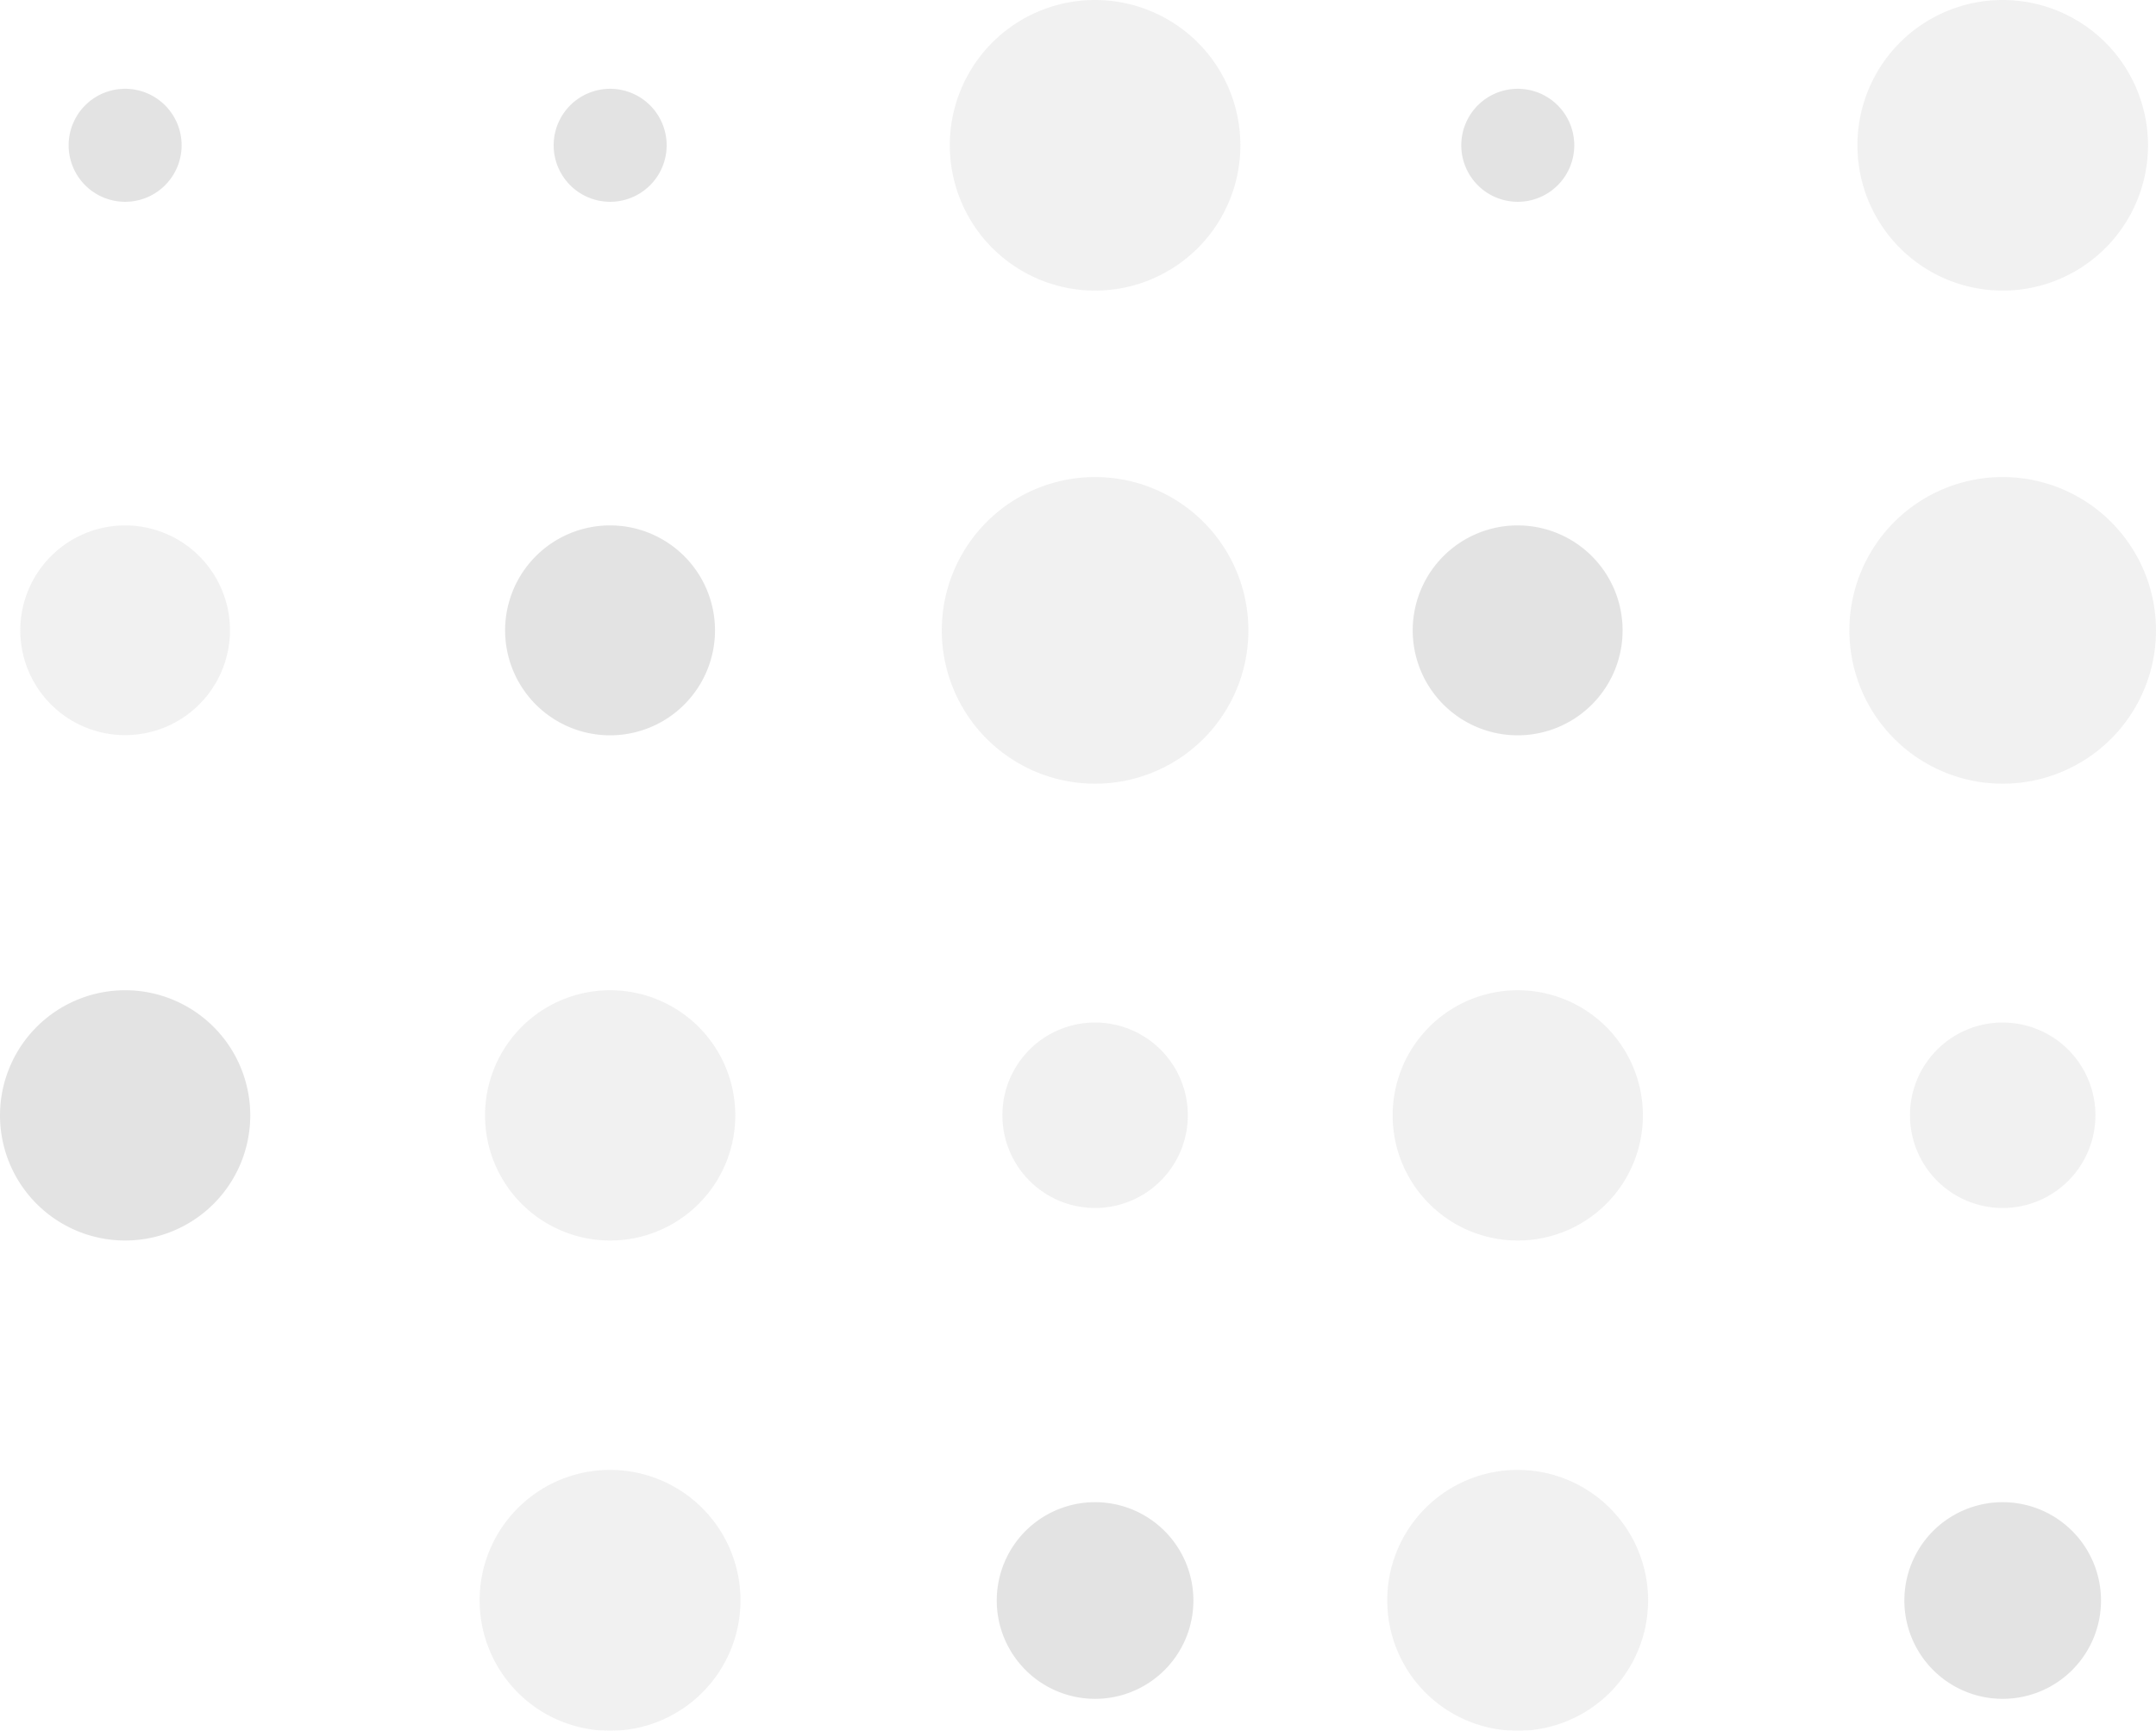 <svg xmlns="http://www.w3.org/2000/svg" xmlns:xlink="http://www.w3.org/1999/xlink" width="171.145" height="137.379" viewBox="0 0 171.145 137.379">
  <defs>
    <clipPath id="clip-path">
      <rect id="長方形_397" data-name="長方形 397" width="171.145" height="137.379" fill="#d1d1d1"/>
    </clipPath>
    <clipPath id="clip-path-3">
      <rect id="長方形_385" data-name="長方形 385" width="23.066" height="23.058" fill="#d1d1d1"/>
    </clipPath>
    <clipPath id="clip-path-4">
      <rect id="長方形_386" data-name="長方形 386" width="24.341" height="24.333" fill="#d1d1d1"/>
    </clipPath>
    <clipPath id="clip-path-5">
      <rect id="長方形_387" data-name="長方形 387" width="14.719" height="14.727" fill="#d1d1d1"/>
    </clipPath>
    <clipPath id="clip-path-6">
      <rect id="長方形_388" data-name="長方形 388" width="19.865" height="19.857" fill="#d1d1d1"/>
    </clipPath>
    <clipPath id="clip-path-7">
      <rect id="長方形_389" data-name="長方形 389" width="20.708" height="20.708" fill="#d1d1d1"/>
    </clipPath>
    <clipPath id="clip-path-10">
      <rect id="長方形_392" data-name="長方形 392" width="14.72" height="14.727" fill="#d1d1d1"/>
    </clipPath>
    <clipPath id="clip-path-13">
      <rect id="長方形_395" data-name="長方形 395" width="16.647" height="16.655" fill="#d1d1d1"/>
    </clipPath>
  </defs>
  <g id="グループ_439" data-name="グループ 439" transform="translate(14.443 -1)" opacity="0.599">
    <g id="グループ_320" data-name="グループ 320" transform="translate(-14.443 1)" clip-path="url(#clip-path)">
      <g id="グループ_319" data-name="グループ 319">
        <g id="グループ_318" data-name="グループ 318" clip-path="url(#clip-path)">
          <g id="グループ_287" data-name="グループ 287" transform="translate(75.396)" opacity="0.5">
            <g id="グループ_286" data-name="グループ 286">
              <g id="グループ_285" data-name="グループ 285" clip-path="url(#clip-path-3)">
                <path id="パス_19" data-name="パス 19" d="M55.431,11.533A11.533,11.533,0,1,0,66.964,0,11.523,11.523,0,0,0,55.431,11.533" transform="translate(-55.431)" fill="#d1d1d1"/>
              </g>
            </g>
          </g>
          <g id="グループ_290" data-name="グループ 290" transform="translate(74.759 37.865)" opacity="0.5">
            <g id="グループ_289" data-name="グループ 289">
              <g id="グループ_288" data-name="グループ 288" clip-path="url(#clip-path-4)">
                <path id="パス_20" data-name="パス 20" d="M54.962,40A12.17,12.17,0,1,0,67.133,27.838,12.169,12.169,0,0,0,54.962,40" transform="translate(-54.962 -27.838)" fill="#d1d1d1"/>
              </g>
            </g>
          </g>
          <g id="グループ_293" data-name="グループ 293" transform="translate(79.57 81.162)" opacity="0.5">
            <g id="グループ_292" data-name="グループ 292">
              <g id="グループ_291" data-name="グループ 291" clip-path="url(#clip-path-5)">
                <path id="パス_21" data-name="パス 21" d="M58.5,67.038a7.36,7.36,0,1,0,7.359-7.368A7.351,7.351,0,0,0,58.5,67.038" transform="translate(-58.499 -59.67)" fill="#d1d1d1"/>
              </g>
            </g>
          </g>
          <path id="パス_22" data-name="パス 22" d="M58.171,95.459a7.805,7.805,0,1,0,7.8-7.8,7.8,7.8,0,0,0-7.8,7.8" transform="translate(20.952 31.574)" fill="#d1d1d1"/>
          <path id="パス_23" data-name="パス 23" d="M32.312,9.667a4.485,4.485,0,1,0,4.476-4.485,4.483,4.483,0,0,0-4.476,4.485" transform="translate(11.638 1.866)" fill="#d1d1d1"/>
          <path id="パス_24" data-name="パス 24" d="M29.478,38.984a8.331,8.331,0,1,0,8.331-8.324,8.329,8.329,0,0,0-8.331,8.324" transform="translate(10.618 11.043)" fill="#d1d1d1"/>
          <g id="グループ_296" data-name="グループ 296" transform="translate(38.503 78.598)" opacity="0.5">
            <g id="グループ_295" data-name="グループ 295">
              <g id="グループ_294" data-name="グループ 294" clip-path="url(#clip-path-6)">
                <path id="パス_25" data-name="パス 25" d="M28.307,67.717a9.933,9.933,0,1,0,9.924-9.932,9.926,9.926,0,0,0-9.924,9.932" transform="translate(-28.307 -57.784)" fill="#d1d1d1"/>
              </g>
            </g>
          </g>
          <g id="グループ_299" data-name="グループ 299" transform="translate(38.073 116.67)" opacity="0.5">
            <g id="グループ_298" data-name="グループ 298">
              <g id="グループ_297" data-name="グループ 297" clip-path="url(#clip-path-7)">
                <path id="パス_26" data-name="パス 26" d="M27.991,96.138A10.354,10.354,0,1,0,38.345,85.776,10.351,10.351,0,0,0,27.991,96.138" transform="translate(-27.991 -85.775)" fill="#d1d1d1"/>
              </g>
            </g>
          </g>
          <g id="グループ_302" data-name="グループ 302" transform="translate(147.443)" opacity="0.5">
            <g id="グループ_301" data-name="グループ 301">
              <g id="グループ_300" data-name="グループ 300" clip-path="url(#clip-path-3)">
                <path id="パス_27" data-name="パス 27" d="M108.4,11.533A11.533,11.533,0,1,0,119.932,0,11.523,11.523,0,0,0,108.4,11.533" transform="translate(-108.399)" fill="#d1d1d1"/>
              </g>
            </g>
          </g>
          <g id="グループ_305" data-name="グループ 305" transform="translate(146.805 37.865)" opacity="0.5">
            <g id="グループ_304" data-name="グループ 304">
              <g id="グループ_303" data-name="グループ 303" clip-path="url(#clip-path-4)">
                <path id="パス_28" data-name="パス 28" d="M107.93,40A12.17,12.17,0,1,0,120.1,27.838,12.169,12.169,0,0,0,107.93,40" transform="translate(-107.93 -27.838)" fill="#d1d1d1"/>
              </g>
            </g>
          </g>
          <g id="グループ_308" data-name="グループ 308" transform="translate(151.616 81.162)" opacity="0.5">
            <g id="グループ_307" data-name="グループ 307">
              <g id="グループ_306" data-name="グループ 306" clip-path="url(#clip-path-10)">
                <path id="パス_29" data-name="パス 29" d="M111.467,67.038a7.36,7.36,0,1,0,7.359-7.368,7.351,7.351,0,0,0-7.359,7.368" transform="translate(-111.467 -59.67)" fill="#d1d1d1"/>
              </g>
            </g>
          </g>
          <path id="パス_30" data-name="パス 30" d="M111.139,95.459a7.805,7.805,0,1,0,7.8-7.8,7.8,7.8,0,0,0-7.8,7.8" transform="translate(40.031 31.574)" fill="#d1d1d1"/>
          <path id="パス_31" data-name="パス 31" d="M85.28,9.667a4.485,4.485,0,1,0,4.476-4.485A4.483,4.483,0,0,0,85.28,9.667" transform="translate(30.717 1.866)" fill="#d1d1d1"/>
          <path id="パス_32" data-name="パス 32" d="M82.446,38.984a8.331,8.331,0,1,0,8.331-8.324,8.329,8.329,0,0,0-8.331,8.324" transform="translate(29.696 11.043)" fill="#d1d1d1"/>
          <g id="グループ_311" data-name="グループ 311" transform="translate(110.549 78.598)" opacity="0.5">
            <g id="グループ_310" data-name="グループ 310">
              <g id="グループ_309" data-name="グループ 309" clip-path="url(#clip-path-6)">
                <path id="パス_33" data-name="パス 33" d="M81.275,67.717A9.933,9.933,0,1,0,91.2,57.785a9.926,9.926,0,0,0-9.924,9.932" transform="translate(-81.275 -57.784)" fill="#d1d1d1"/>
              </g>
            </g>
          </g>
          <g id="グループ_314" data-name="グループ 314" transform="translate(110.119 116.67)" opacity="0.5">
            <g id="グループ_313" data-name="グループ 313">
              <g id="グループ_312" data-name="グループ 312" clip-path="url(#clip-path-7)">
                <path id="パス_34" data-name="パス 34" d="M80.959,96.138A10.354,10.354,0,1,0,91.313,85.776,10.351,10.351,0,0,0,80.959,96.138" transform="translate(-80.958 -85.775)" fill="#d1d1d1"/>
              </g>
            </g>
          </g>
          <path id="パス_35" data-name="パス 35" d="M4.005,9.667A4.485,4.485,0,1,0,8.481,5.182,4.483,4.483,0,0,0,4.005,9.667" transform="translate(1.443 1.866)" fill="#d1d1d1"/>
          <g id="グループ_317" data-name="グループ 317" transform="translate(1.609 41.704)" opacity="0.5">
            <g id="グループ_316" data-name="グループ 316">
              <g id="グループ_315" data-name="グループ 315" clip-path="url(#clip-path-13)">
                <path id="パス_36" data-name="パス 36" d="M1.183,38.984A8.323,8.323,0,1,0,9.5,30.66a8.325,8.325,0,0,0-8.315,8.324" transform="translate(-1.183 -30.66)" fill="#d1d1d1"/>
              </g>
            </g>
          </g>
          <path id="パス_37" data-name="パス 37" d="M0,67.717a9.933,9.933,0,1,0,9.924-9.932A9.936,9.936,0,0,0,0,67.717" transform="translate(0 20.813)" fill="#d1d1d1"/>
        </g>
      </g>
    </g>
  </g>
</svg>
